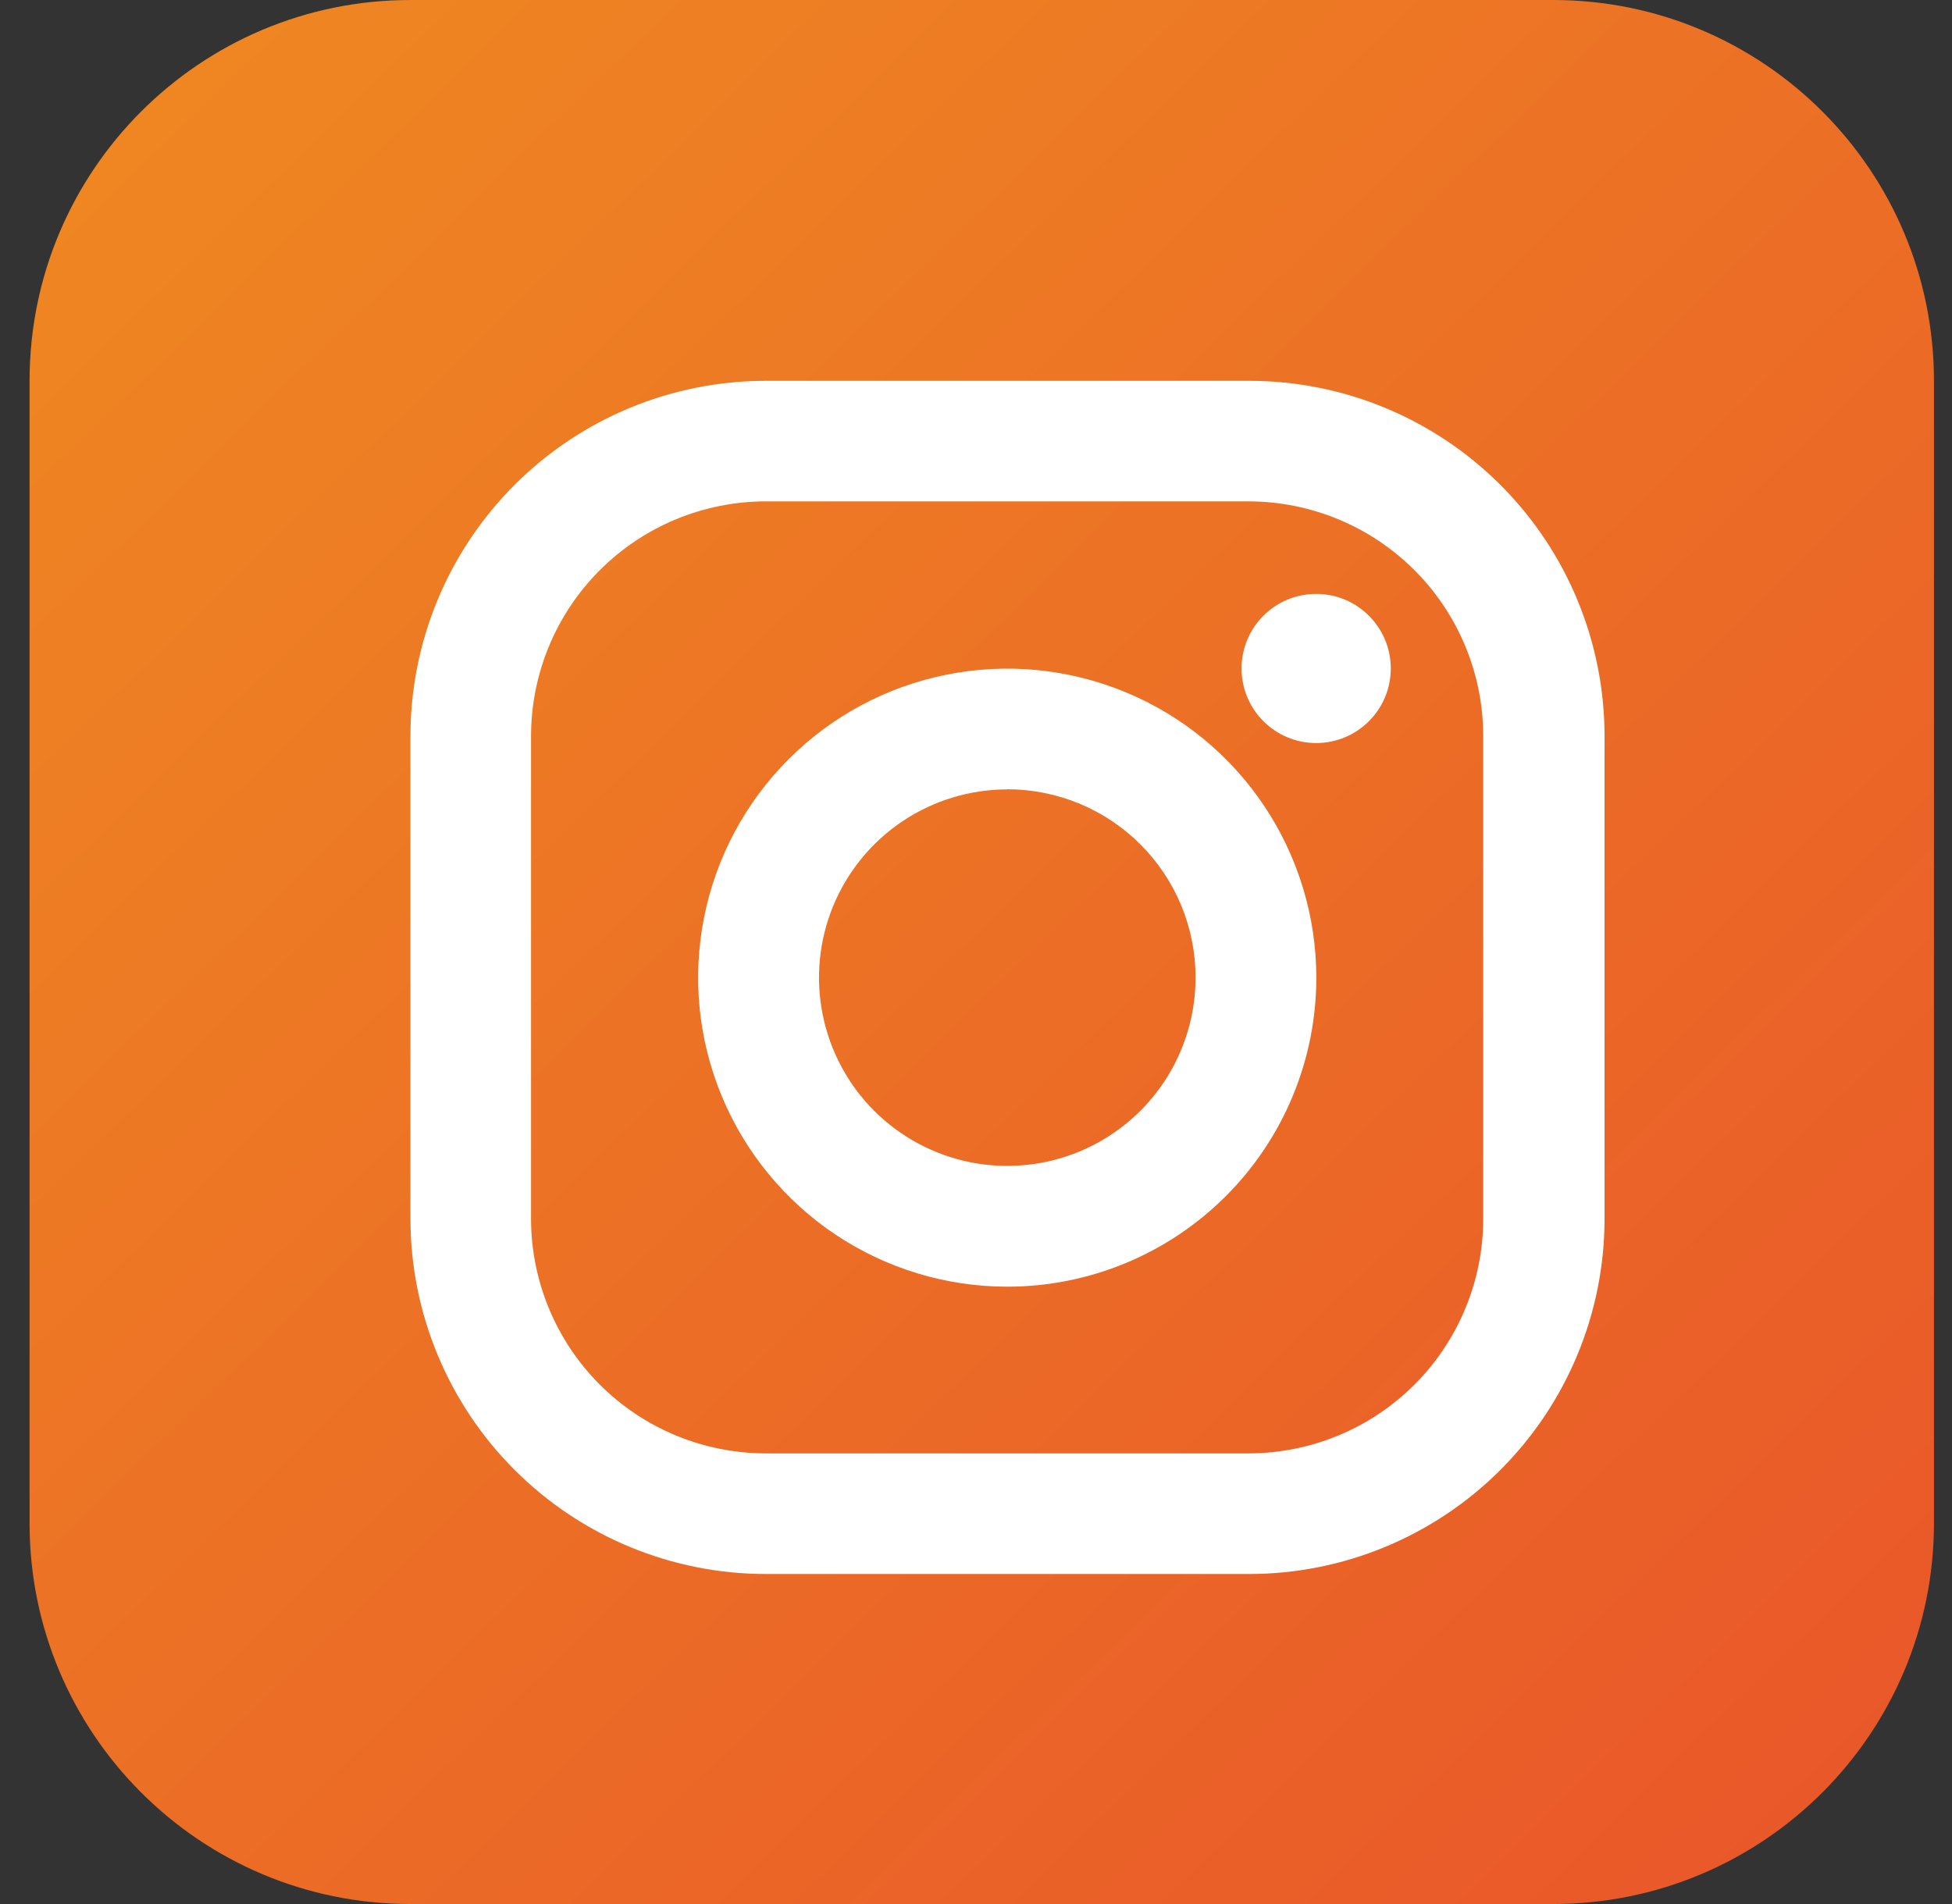 <svg width="41" height="40" viewBox="0 0 41 40" fill="none" xmlns="http://www.w3.org/2000/svg">
<rect x="0" y="0" width="41" height="40" fill="#333333" stroke="none"/>
<path d="M0.621 8C0.621 3.582 4.203 0 8.621 0H32.621C37.039 0 40.621 3.582 40.621 8V32C40.621 36.418 37.039 40 32.621 40H8.621C4.203 40 0.621 36.418 0.621 32V8Z" fill="url(#paint0_linear_16981_4565)"/>
<path d="M26.23 33.067H16.088C14.107 33.067 12.208 32.28 10.808 30.88C9.408 29.48 8.621 27.58 8.621 25.6V15.467C8.621 13.486 9.408 11.587 10.808 10.187C12.208 8.787 14.107 8 16.088 8H26.236C28.216 8 30.115 8.787 31.515 10.187C32.916 11.587 33.702 13.486 33.702 15.467V25.615C33.699 27.592 32.91 29.488 31.51 30.885C30.11 32.282 28.213 33.067 26.236 33.067H26.23ZM16.088 10.533C14.779 10.533 13.524 11.053 12.599 11.978C11.674 12.903 11.154 14.158 11.154 15.467V25.615C11.158 26.921 11.68 28.172 12.604 29.094C13.529 30.016 14.782 30.533 16.088 30.533H26.236C27.54 30.529 28.79 30.009 29.711 29.087C30.633 28.164 31.152 26.914 31.154 25.609V15.467C31.154 14.16 30.636 12.906 29.713 11.982C28.79 11.057 27.537 10.536 26.23 10.533H16.088Z" fill="white"/>
<path d="M21.156 27.031C19.872 27.031 18.617 26.65 17.549 25.937C16.482 25.223 15.65 24.209 15.158 23.023C14.667 21.837 14.538 20.532 14.789 19.272C15.039 18.013 15.658 16.856 16.566 15.948C17.474 15.04 18.63 14.422 19.89 14.172C21.149 13.921 22.454 14.05 23.64 14.541C24.827 15.032 25.841 15.864 26.554 16.932C27.267 18 27.648 19.255 27.648 20.539C27.648 21.391 27.48 22.236 27.154 23.023C26.828 23.811 26.349 24.527 25.747 25.129C25.144 25.732 24.428 26.21 23.64 26.537C22.853 26.863 22.009 27.031 21.156 27.031ZM21.156 16.584C20.374 16.584 19.61 16.817 18.959 17.251C18.309 17.686 17.802 18.304 17.503 19.026C17.204 19.749 17.126 20.544 17.279 21.311C17.432 22.078 17.808 22.783 18.361 23.336C18.915 23.889 19.619 24.265 20.386 24.418C21.154 24.57 21.948 24.492 22.671 24.192C23.394 23.893 24.011 23.386 24.446 22.736C24.88 22.085 25.112 21.321 25.112 20.539C25.112 20.019 25.01 19.505 24.812 19.024C24.613 18.544 24.322 18.108 23.954 17.74C23.587 17.373 23.151 17.081 22.671 16.882C22.19 16.684 21.676 16.581 21.156 16.581V16.584Z" fill="white"/>
<path d="M27.645 15.61C28.51 15.61 29.212 14.909 29.212 14.043C29.212 13.178 28.51 12.477 27.645 12.477C26.779 12.477 26.078 13.178 26.078 14.043C26.078 14.909 26.779 15.61 27.645 15.61Z" fill="white"/>
<defs>
<linearGradient id="paint0_linear_16981_4565" x1="0.621" y1="-1.029" x2="40.621" y2="40" gradientUnits="userSpaceOnUse">
<stop stop-color="#EF8A21"/>
<stop offset="1" stop-color="#E9552A"/>
</linearGradient>
</defs>
</svg>
